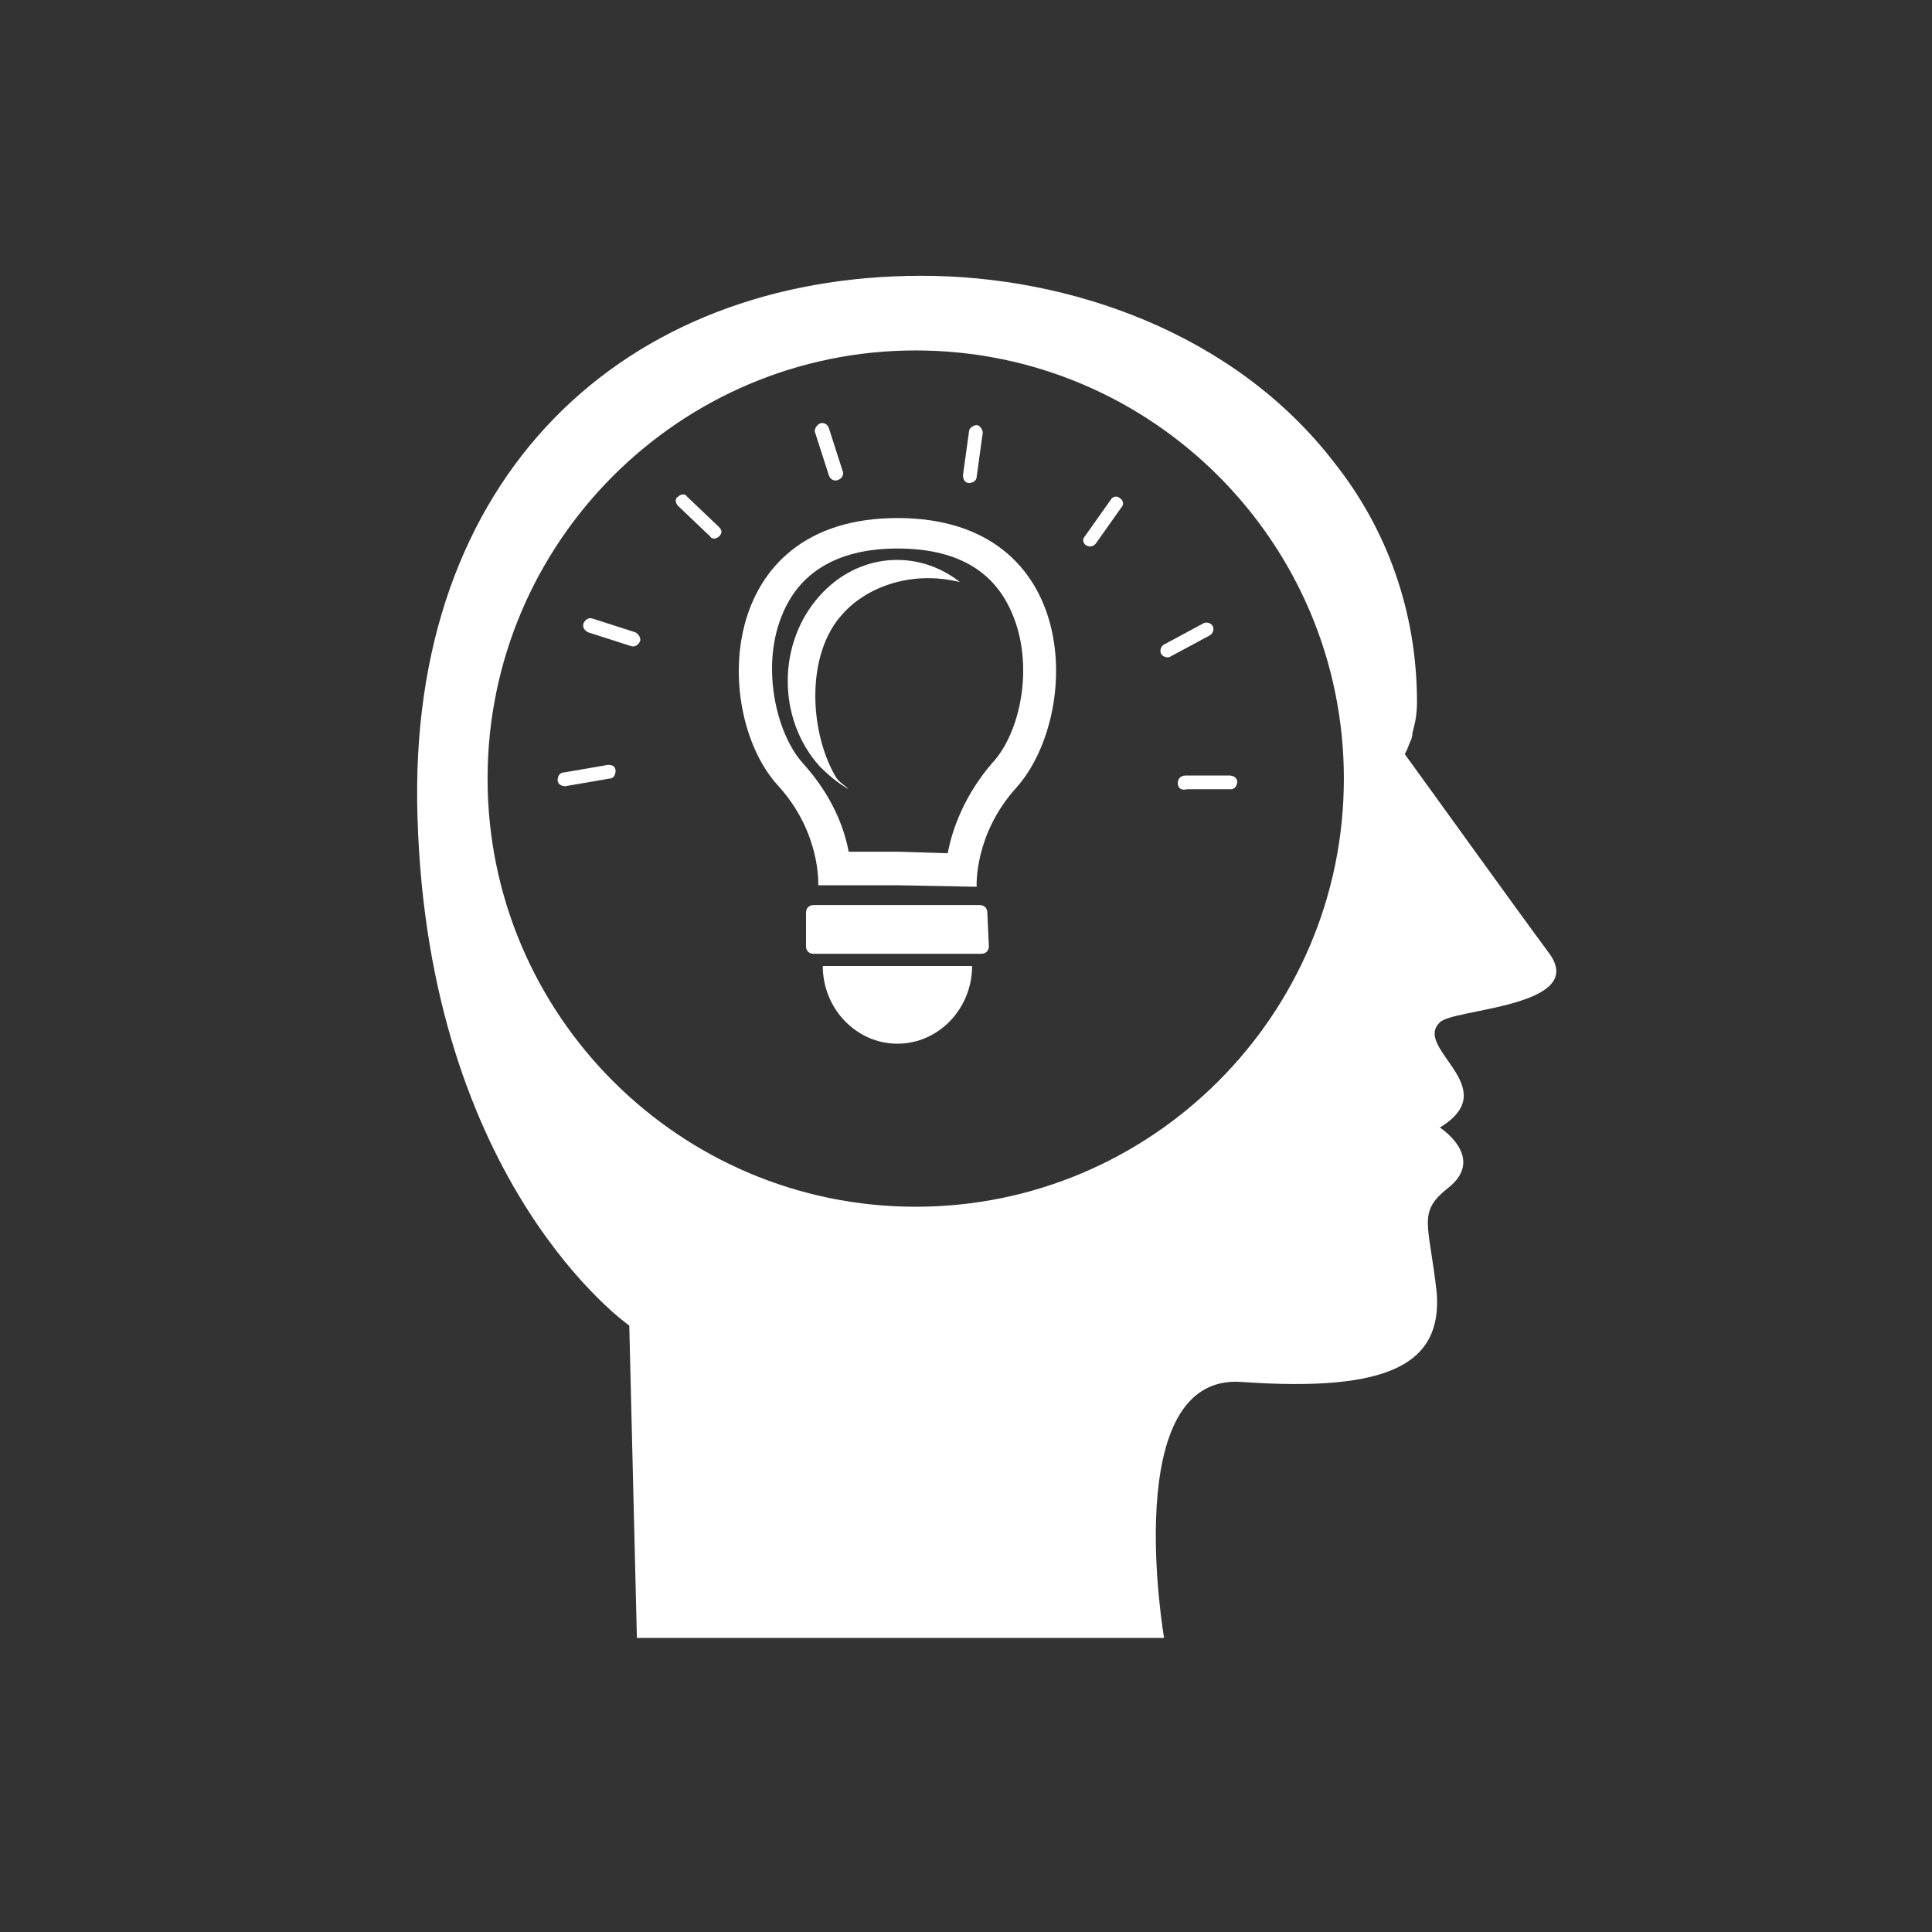 <svg xmlns="http://www.w3.org/2000/svg" xmlns:xlink="http://www.w3.org/1999/xlink" id="Layer_1" x="0px" y="0px" viewBox="0 0 126.8 126.8" style="enable-background:new 0 0 126.8 126.8;" xml:space="preserve"><rect x="0" y="0" width="126.8" height="126.8" fill="#333333" stroke="none"/><style type="text/css">	.st0{fill:#FFFFFF;}</style><g>	<g>		<path class="st0" d="M101.7,62.6c-2.3-3.1-8.4-11.6-9.5-13.1c0.1-0.2,0.2-0.4,0.3-0.7c0.1-0.2,0.2-0.4,0.2-0.7   c0.2-0.7,0.3-1.3,0.3-2c0-6-2-11.4-5.4-15.7C81,21.8,70.1,18.1,60.5,18.1c-19.5,0-33.8,13.1-33.1,35.5C28.1,77.8,41.3,87,41.3,87   l0.5,20.5c3.8,0,34.6,0,34.6,0s-3-17.4,5.1-16.8c9.9,0.7,13.1-1.3,12.8-5.8C93.8,80.3,93,79.6,95,78c2.6-2-0.5-4-0.5-4   c4.3-2.6-1.8-5.2,0-6.9C95.3,66.2,104.2,66.1,101.7,62.6z M60.1,79.2C44.6,79.2,32,66.6,32,51.1S44.6,23,60.1,23   s28.1,12.6,28.1,28.1S75.6,79.2,60.1,79.2z"></path>	</g>	<g>		<g>			<g>				<path class="st0" d="M58.9,34c-12.1,0-12.1,13-7.8,17.6c2.8,3.1,2.6,6.5,2.6,6.5h5.2l5.2,0.1c0,0-0.2-3.4,2.6-6.5     C71,46.9,71,34,58.9,34z M62.2,56L59,55.9l0,0l0,0h-3.3c-0.3-1.6-1.1-3.7-3-5.8c-1.8-2-2.8-6.5-1.3-9.9c1.2-2.8,3.8-4.2,7.5-4.2     c3.8,0,6.3,1.4,7.5,4.2c1.5,3.4,0.6,7.9-1.3,9.9C63.3,52.2,62.5,54.4,62.2,56z"></path>			</g>			<g>				<path class="st0" d="M55.3,40.3c1.5-1.7,4.4-2.9,7.7-2.1c-2.8-2.2-6.7-1.9-9.2,0.9c-2.8,3.1-2.8,8.1,0,11.2     c0.6,0.6,1.2,1.1,1.9,1.5c-0.3-0.3-0.7-0.5-0.9-0.9C53.1,47.9,52.9,42.9,55.3,40.3z"></path>			</g>			<path class="st0" d="M64.9,62.1c0,0.3-0.2,0.5-0.5,0.5h-11c-0.3,0-0.5-0.2-0.5-0.5v-2.2c0-0.3,0.2-0.5,0.5-0.5h10.9    c0.3,0,0.5,0.2,0.5,0.5L64.9,62.1L64.9,62.1z"></path>			<g>				<path class="st0" d="M58.9,68.5c2.7,0,4.9-2.3,4.9-5.1H54C54,66.2,56.2,68.5,58.9,68.5z"></path>			</g>		</g>		<g>			<path class="st0" d="M40.4,50.6c0,0.2-0.1,0.5-0.4,0.5l-2.9,0.5c-0.2,0-0.5-0.1-0.5-0.4l0,0c0-0.2,0.1-0.5,0.4-0.5l2.9-0.5    C40.2,50.2,40.4,50.3,40.4,50.6L40.4,50.6z"></path>			<path class="st0" d="M42,42.1c-0.1,0.2-0.3,0.4-0.6,0.3l-2.8-0.9c-0.2-0.1-0.4-0.3-0.3-0.6l0,0c0.1-0.2,0.3-0.4,0.6-0.3l2.8,0.9    C41.9,41.6,42.1,41.9,42,42.1L42,42.1z"></path>			<path class="st0" d="M47.2,35.2c-0.2,0.2-0.5,0.2-0.6,0l-2.1-2c-0.2-0.2-0.2-0.5,0-0.6l0,0c0.2-0.2,0.5-0.2,0.6,0l2.1,2    C47.4,34.8,47.4,35,47.2,35.2L47.2,35.2z"></path>			<path class="st0" d="M55,31.5c-0.2,0.1-0.5,0-0.6-0.3l-0.9-2.8c-0.1-0.2,0.1-0.5,0.3-0.6l0,0c0.2-0.1,0.5,0,0.6,0.3l0.9,2.8    C55.4,31.1,55.3,31.4,55,31.5L55,31.5z"></path>			<path class="st0" d="M63.6,31.7c-0.3,0-0.4-0.3-0.4-0.5l0.4-2.9c0-0.2,0.3-0.4,0.5-0.4l0,0c0.2,0,0.4,0.3,0.4,0.5l-0.4,2.9    C64.1,31.5,63.9,31.7,63.6,31.7L63.6,31.7z"></path>			<path class="st0" d="M71.3,35.8c-0.2-0.1-0.3-0.4-0.1-0.6l1.7-2.4c0.1-0.2,0.4-0.3,0.6-0.1l0,0c0.2,0.1,0.3,0.4,0.1,0.6l-1.7,2.4    C71.7,35.9,71.5,35.9,71.3,35.8L71.3,35.8z"></path>			<path class="st0" d="M76.2,42.9c-0.1-0.2,0-0.5,0.2-0.6l2.6-1.4c0.2-0.1,0.5,0,0.6,0.2l0,0c0.1,0.2,0,0.5-0.2,0.6l-2.6,1.4    C76.6,43.2,76.3,43.1,76.2,42.9L76.2,42.9z"></path>			<path class="st0" d="M77.3,51.4c0-0.3,0.2-0.5,0.5-0.5h2.9c0.3,0,0.5,0.2,0.5,0.4l0,0c0,0.3-0.2,0.5-0.4,0.5h-2.9    C77.5,51.9,77.3,51.7,77.3,51.4L77.3,51.4z"></path>		</g>	</g></g></svg>